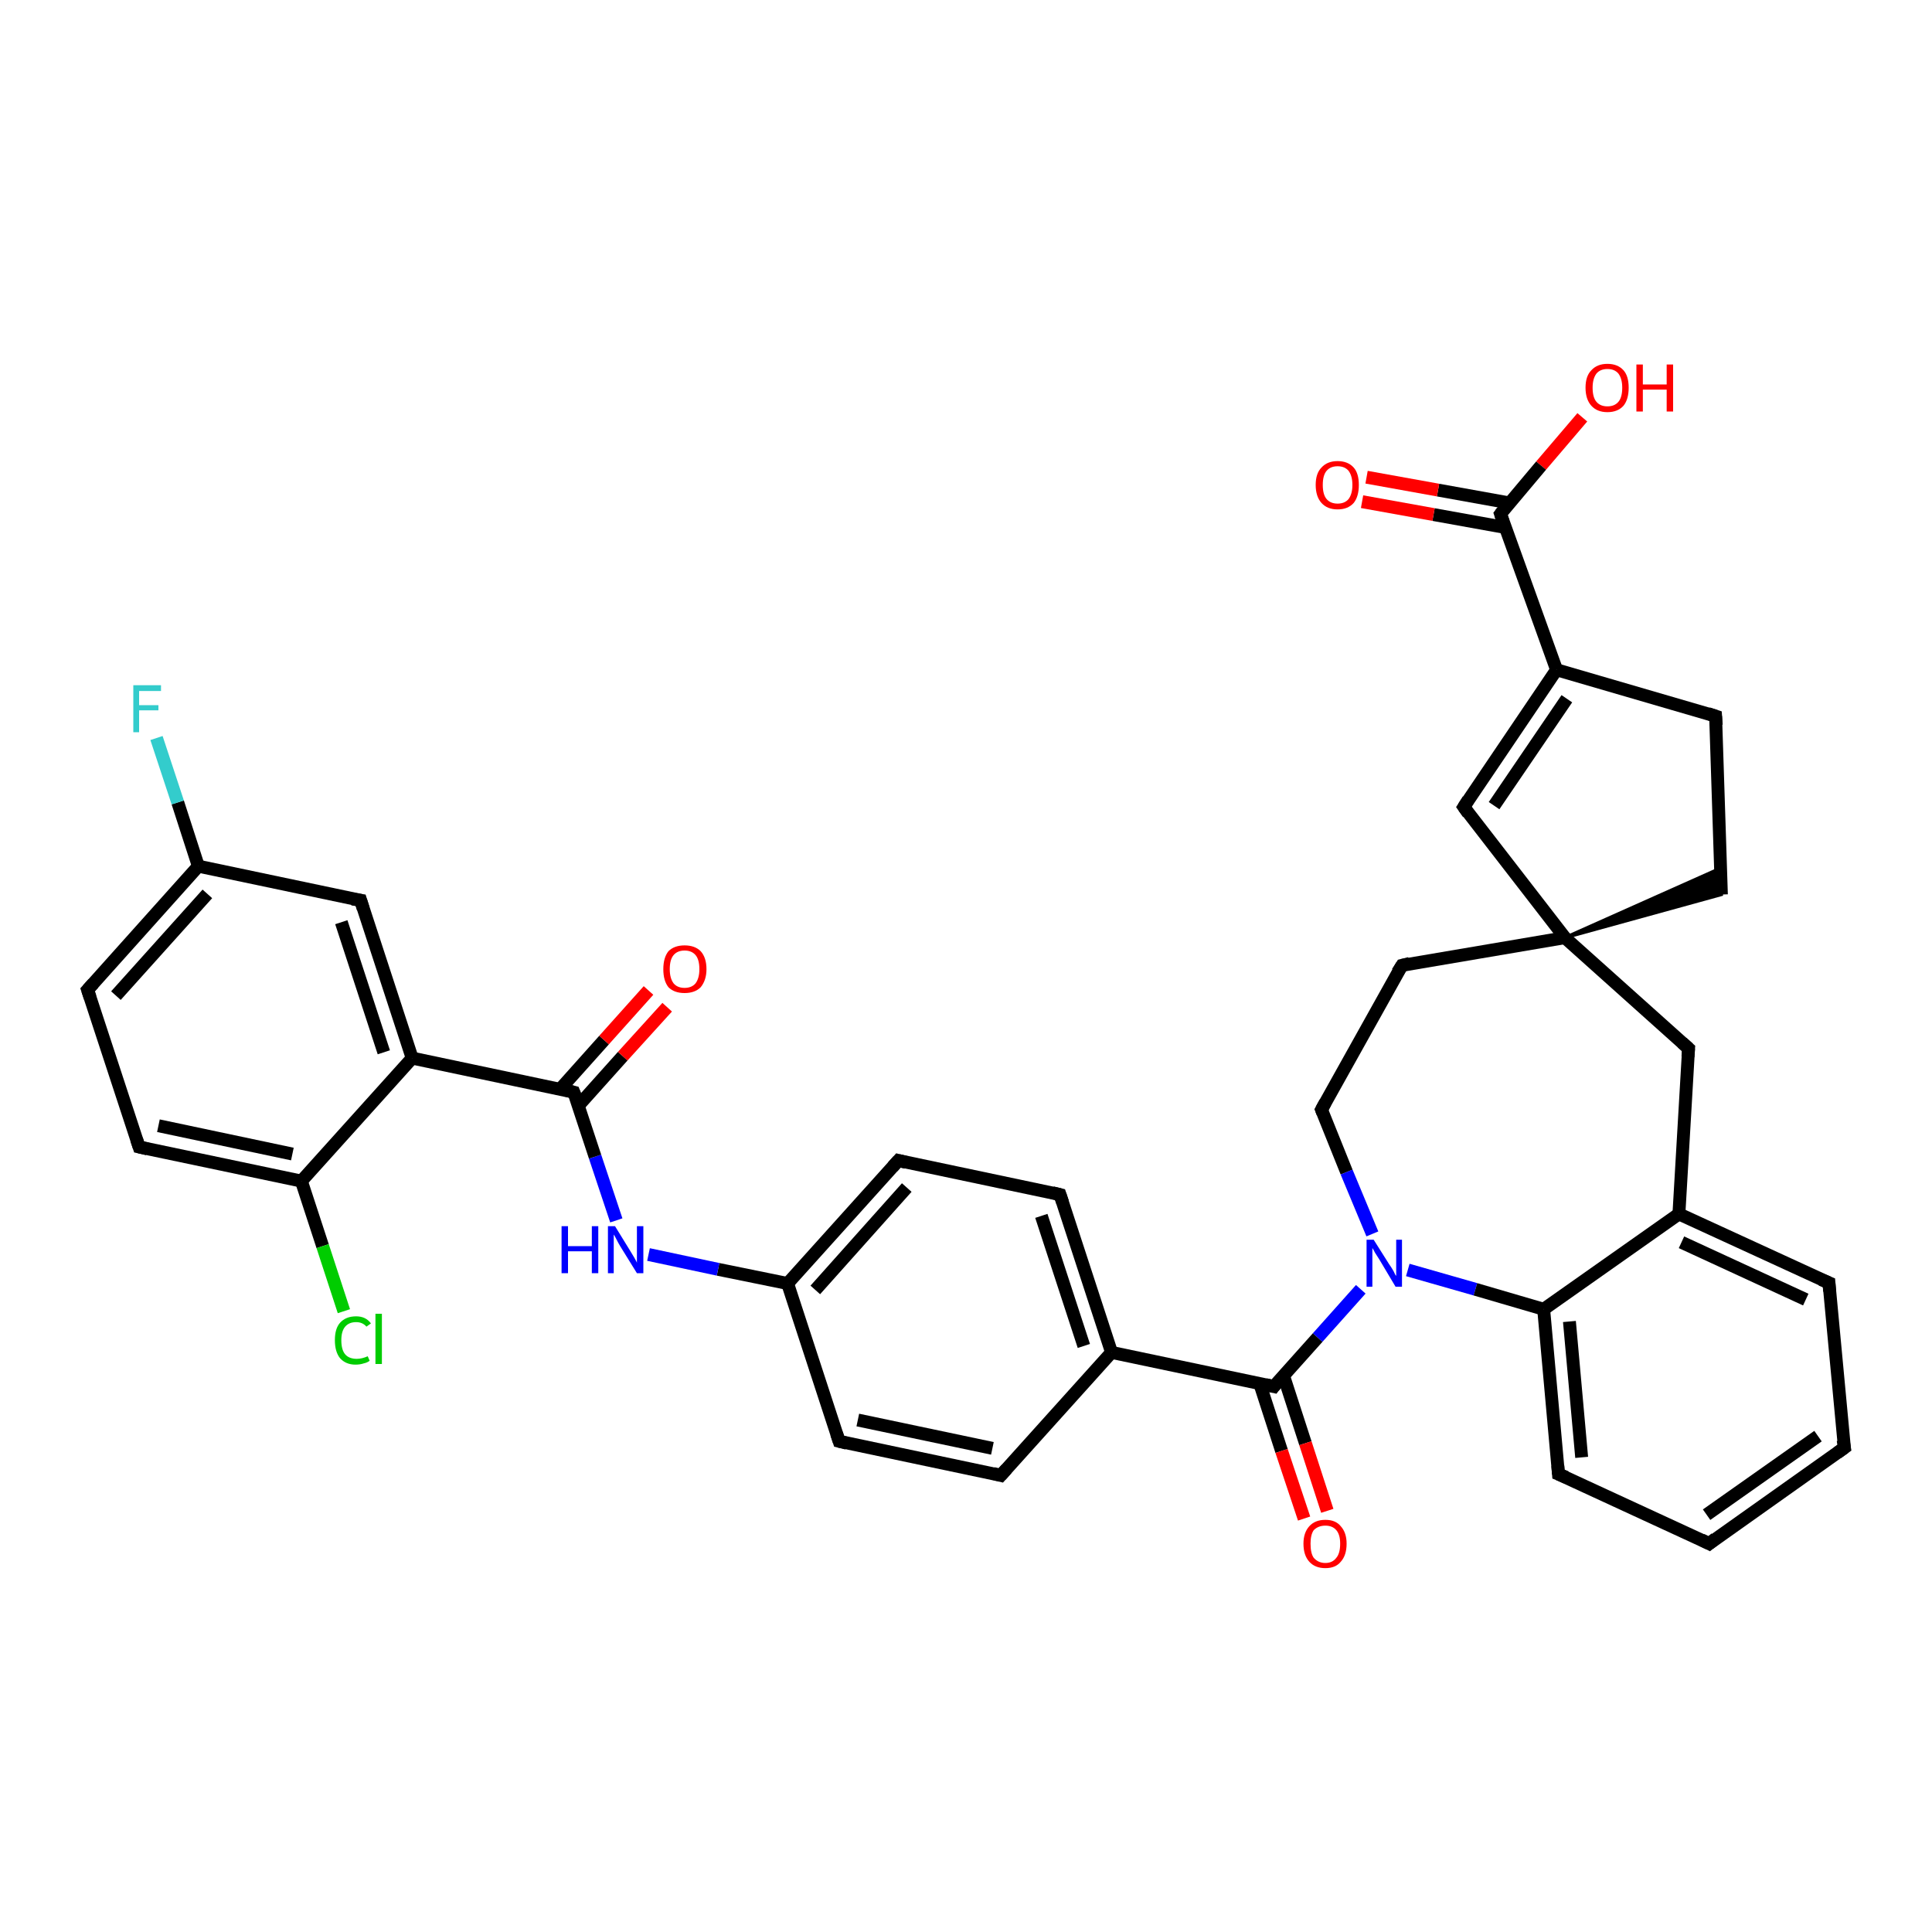 <?xml version='1.0' encoding='iso-8859-1'?>
<svg version='1.1' baseProfile='full'
              xmlns='http://www.w3.org/2000/svg'
                      xmlns:rdkit='http://www.rdkit.org/xml'
                      xmlns:xlink='http://www.w3.org/1999/xlink'
                  xml:space='preserve'
width='300px' height='300px' viewBox='0 0 300 300'>
<!-- END OF HEADER -->
<rect style='opacity:1.0;fill:#FFFFFF;stroke:none' width='300.0' height='300.0' x='0.0' y='0.0'> </rect>
<path class='bond-0 atom-0 atom-1' d='M 245.7,64.8 L 239.3,72.3' style='fill:none;fill-rule:evenodd;stroke:#FF0000;stroke-width:2.0px;stroke-linecap:butt;stroke-linejoin:miter;stroke-opacity:1' />
<path class='bond-0 atom-0 atom-1' d='M 239.3,72.3 L 233.0,79.8' style='fill:none;fill-rule:evenodd;stroke:#000000;stroke-width:2.0px;stroke-linecap:butt;stroke-linejoin:miter;stroke-opacity:1' />
<path class='bond-1 atom-1 atom-2' d='M 234.4,78.1 L 223.3,76.1' style='fill:none;fill-rule:evenodd;stroke:#000000;stroke-width:2.0px;stroke-linecap:butt;stroke-linejoin:miter;stroke-opacity:1' />
<path class='bond-1 atom-1 atom-2' d='M 223.3,76.1 L 212.2,74.1' style='fill:none;fill-rule:evenodd;stroke:#FF0000;stroke-width:2.0px;stroke-linecap:butt;stroke-linejoin:miter;stroke-opacity:1' />
<path class='bond-1 atom-1 atom-2' d='M 233.7,81.9 L 222.6,79.9' style='fill:none;fill-rule:evenodd;stroke:#000000;stroke-width:2.0px;stroke-linecap:butt;stroke-linejoin:miter;stroke-opacity:1' />
<path class='bond-1 atom-1 atom-2' d='M 222.6,79.9 L 211.5,77.9' style='fill:none;fill-rule:evenodd;stroke:#FF0000;stroke-width:2.0px;stroke-linecap:butt;stroke-linejoin:miter;stroke-opacity:1' />
<path class='bond-2 atom-1 atom-3' d='M 233.0,79.8 L 241.7,104.0' style='fill:none;fill-rule:evenodd;stroke:#000000;stroke-width:2.0px;stroke-linecap:butt;stroke-linejoin:miter;stroke-opacity:1' />
<path class='bond-3 atom-3 atom-4' d='M 241.7,104.0 L 227.3,125.3' style='fill:none;fill-rule:evenodd;stroke:#000000;stroke-width:2.0px;stroke-linecap:butt;stroke-linejoin:miter;stroke-opacity:1' />
<path class='bond-3 atom-3 atom-4' d='M 243.3,108.5 L 232.0,125.1' style='fill:none;fill-rule:evenodd;stroke:#000000;stroke-width:2.0px;stroke-linecap:butt;stroke-linejoin:miter;stroke-opacity:1' />
<path class='bond-4 atom-4 atom-5' d='M 227.3,125.3 L 243.0,145.6' style='fill:none;fill-rule:evenodd;stroke:#000000;stroke-width:2.0px;stroke-linecap:butt;stroke-linejoin:miter;stroke-opacity:1' />
<path class='bond-5 atom-5 atom-6' d='M 243.0,145.6 L 267.2,134.8 L 267.3,138.9 Z' style='fill:#000000;fill-rule:evenodd;fill-opacity:1;stroke:#000000;stroke-width:0.5px;stroke-linecap:butt;stroke-linejoin:miter;stroke-opacity:1;' />
<path class='bond-6 atom-6 atom-7' d='M 267.3,138.9 L 266.4,111.2' style='fill:none;fill-rule:evenodd;stroke:#000000;stroke-width:2.0px;stroke-linecap:butt;stroke-linejoin:miter;stroke-opacity:1' />
<path class='bond-7 atom-5 atom-8' d='M 243.0,145.6 L 217.7,149.9' style='fill:none;fill-rule:evenodd;stroke:#000000;stroke-width:2.0px;stroke-linecap:butt;stroke-linejoin:miter;stroke-opacity:1' />
<path class='bond-8 atom-8 atom-9' d='M 217.7,149.9 L 205.2,172.3' style='fill:none;fill-rule:evenodd;stroke:#000000;stroke-width:2.0px;stroke-linecap:butt;stroke-linejoin:miter;stroke-opacity:1' />
<path class='bond-9 atom-9 atom-10' d='M 205.2,172.3 L 209.1,182.0' style='fill:none;fill-rule:evenodd;stroke:#000000;stroke-width:2.0px;stroke-linecap:butt;stroke-linejoin:miter;stroke-opacity:1' />
<path class='bond-9 atom-9 atom-10' d='M 209.1,182.0 L 213.1,191.6' style='fill:none;fill-rule:evenodd;stroke:#0000FF;stroke-width:2.0px;stroke-linecap:butt;stroke-linejoin:miter;stroke-opacity:1' />
<path class='bond-10 atom-10 atom-11' d='M 211.3,200.2 L 204.6,207.7' style='fill:none;fill-rule:evenodd;stroke:#0000FF;stroke-width:2.0px;stroke-linecap:butt;stroke-linejoin:miter;stroke-opacity:1' />
<path class='bond-10 atom-10 atom-11' d='M 204.6,207.7 L 197.8,215.3' style='fill:none;fill-rule:evenodd;stroke:#000000;stroke-width:2.0px;stroke-linecap:butt;stroke-linejoin:miter;stroke-opacity:1' />
<path class='bond-11 atom-11 atom-12' d='M 195.6,214.8 L 199.0,225.3' style='fill:none;fill-rule:evenodd;stroke:#000000;stroke-width:2.0px;stroke-linecap:butt;stroke-linejoin:miter;stroke-opacity:1' />
<path class='bond-11 atom-11 atom-12' d='M 199.0,225.3 L 202.5,235.8' style='fill:none;fill-rule:evenodd;stroke:#FF0000;stroke-width:2.0px;stroke-linecap:butt;stroke-linejoin:miter;stroke-opacity:1' />
<path class='bond-11 atom-11 atom-12' d='M 199.3,213.6 L 202.7,224.1' style='fill:none;fill-rule:evenodd;stroke:#000000;stroke-width:2.0px;stroke-linecap:butt;stroke-linejoin:miter;stroke-opacity:1' />
<path class='bond-11 atom-11 atom-12' d='M 202.7,224.1 L 206.1,234.6' style='fill:none;fill-rule:evenodd;stroke:#FF0000;stroke-width:2.0px;stroke-linecap:butt;stroke-linejoin:miter;stroke-opacity:1' />
<path class='bond-12 atom-11 atom-13' d='M 197.8,215.3 L 172.6,210.0' style='fill:none;fill-rule:evenodd;stroke:#000000;stroke-width:2.0px;stroke-linecap:butt;stroke-linejoin:miter;stroke-opacity:1' />
<path class='bond-13 atom-13 atom-14' d='M 172.6,210.0 L 164.6,185.5' style='fill:none;fill-rule:evenodd;stroke:#000000;stroke-width:2.0px;stroke-linecap:butt;stroke-linejoin:miter;stroke-opacity:1' />
<path class='bond-13 atom-13 atom-14' d='M 168.3,209.0 L 161.7,188.8' style='fill:none;fill-rule:evenodd;stroke:#000000;stroke-width:2.0px;stroke-linecap:butt;stroke-linejoin:miter;stroke-opacity:1' />
<path class='bond-14 atom-14 atom-15' d='M 164.6,185.5 L 139.5,180.2' style='fill:none;fill-rule:evenodd;stroke:#000000;stroke-width:2.0px;stroke-linecap:butt;stroke-linejoin:miter;stroke-opacity:1' />
<path class='bond-15 atom-15 atom-16' d='M 139.5,180.2 L 122.3,199.3' style='fill:none;fill-rule:evenodd;stroke:#000000;stroke-width:2.0px;stroke-linecap:butt;stroke-linejoin:miter;stroke-opacity:1' />
<path class='bond-15 atom-15 atom-16' d='M 140.8,184.4 L 126.6,200.3' style='fill:none;fill-rule:evenodd;stroke:#000000;stroke-width:2.0px;stroke-linecap:butt;stroke-linejoin:miter;stroke-opacity:1' />
<path class='bond-16 atom-16 atom-17' d='M 122.3,199.3 L 111.5,197.1' style='fill:none;fill-rule:evenodd;stroke:#000000;stroke-width:2.0px;stroke-linecap:butt;stroke-linejoin:miter;stroke-opacity:1' />
<path class='bond-16 atom-16 atom-17' d='M 111.5,197.1 L 100.7,194.8' style='fill:none;fill-rule:evenodd;stroke:#0000FF;stroke-width:2.0px;stroke-linecap:butt;stroke-linejoin:miter;stroke-opacity:1' />
<path class='bond-17 atom-17 atom-18' d='M 95.7,189.5 L 92.4,179.6' style='fill:none;fill-rule:evenodd;stroke:#0000FF;stroke-width:2.0px;stroke-linecap:butt;stroke-linejoin:miter;stroke-opacity:1' />
<path class='bond-17 atom-17 atom-18' d='M 92.4,179.6 L 89.1,169.6' style='fill:none;fill-rule:evenodd;stroke:#000000;stroke-width:2.0px;stroke-linecap:butt;stroke-linejoin:miter;stroke-opacity:1' />
<path class='bond-18 atom-18 atom-19' d='M 89.8,171.7 L 96.7,164.0' style='fill:none;fill-rule:evenodd;stroke:#000000;stroke-width:2.0px;stroke-linecap:butt;stroke-linejoin:miter;stroke-opacity:1' />
<path class='bond-18 atom-18 atom-19' d='M 96.7,164.0 L 103.6,156.4' style='fill:none;fill-rule:evenodd;stroke:#FF0000;stroke-width:2.0px;stroke-linecap:butt;stroke-linejoin:miter;stroke-opacity:1' />
<path class='bond-18 atom-18 atom-19' d='M 87.0,169.1 L 93.8,161.5' style='fill:none;fill-rule:evenodd;stroke:#000000;stroke-width:2.0px;stroke-linecap:butt;stroke-linejoin:miter;stroke-opacity:1' />
<path class='bond-18 atom-18 atom-19' d='M 93.8,161.5 L 100.7,153.8' style='fill:none;fill-rule:evenodd;stroke:#FF0000;stroke-width:2.0px;stroke-linecap:butt;stroke-linejoin:miter;stroke-opacity:1' />
<path class='bond-19 atom-18 atom-20' d='M 89.1,169.6 L 64.0,164.3' style='fill:none;fill-rule:evenodd;stroke:#000000;stroke-width:2.0px;stroke-linecap:butt;stroke-linejoin:miter;stroke-opacity:1' />
<path class='bond-20 atom-20 atom-21' d='M 64.0,164.3 L 56.0,139.8' style='fill:none;fill-rule:evenodd;stroke:#000000;stroke-width:2.0px;stroke-linecap:butt;stroke-linejoin:miter;stroke-opacity:1' />
<path class='bond-20 atom-20 atom-21' d='M 59.6,163.4 L 53.0,143.2' style='fill:none;fill-rule:evenodd;stroke:#000000;stroke-width:2.0px;stroke-linecap:butt;stroke-linejoin:miter;stroke-opacity:1' />
<path class='bond-21 atom-21 atom-22' d='M 56.0,139.8 L 30.8,134.5' style='fill:none;fill-rule:evenodd;stroke:#000000;stroke-width:2.0px;stroke-linecap:butt;stroke-linejoin:miter;stroke-opacity:1' />
<path class='bond-22 atom-22 atom-23' d='M 30.8,134.5 L 27.6,124.6' style='fill:none;fill-rule:evenodd;stroke:#000000;stroke-width:2.0px;stroke-linecap:butt;stroke-linejoin:miter;stroke-opacity:1' />
<path class='bond-22 atom-22 atom-23' d='M 27.6,124.6 L 24.3,114.6' style='fill:none;fill-rule:evenodd;stroke:#33CCCC;stroke-width:2.0px;stroke-linecap:butt;stroke-linejoin:miter;stroke-opacity:1' />
<path class='bond-23 atom-22 atom-24' d='M 30.8,134.5 L 13.6,153.7' style='fill:none;fill-rule:evenodd;stroke:#000000;stroke-width:2.0px;stroke-linecap:butt;stroke-linejoin:miter;stroke-opacity:1' />
<path class='bond-23 atom-22 atom-24' d='M 32.2,138.8 L 18.0,154.6' style='fill:none;fill-rule:evenodd;stroke:#000000;stroke-width:2.0px;stroke-linecap:butt;stroke-linejoin:miter;stroke-opacity:1' />
<path class='bond-24 atom-24 atom-25' d='M 13.6,153.7 L 21.6,178.1' style='fill:none;fill-rule:evenodd;stroke:#000000;stroke-width:2.0px;stroke-linecap:butt;stroke-linejoin:miter;stroke-opacity:1' />
<path class='bond-25 atom-25 atom-26' d='M 21.6,178.1 L 46.8,183.4' style='fill:none;fill-rule:evenodd;stroke:#000000;stroke-width:2.0px;stroke-linecap:butt;stroke-linejoin:miter;stroke-opacity:1' />
<path class='bond-25 atom-25 atom-26' d='M 24.6,174.8 L 45.4,179.2' style='fill:none;fill-rule:evenodd;stroke:#000000;stroke-width:2.0px;stroke-linecap:butt;stroke-linejoin:miter;stroke-opacity:1' />
<path class='bond-26 atom-26 atom-27' d='M 46.8,183.4 L 50.1,193.5' style='fill:none;fill-rule:evenodd;stroke:#000000;stroke-width:2.0px;stroke-linecap:butt;stroke-linejoin:miter;stroke-opacity:1' />
<path class='bond-26 atom-26 atom-27' d='M 50.1,193.5 L 53.4,203.6' style='fill:none;fill-rule:evenodd;stroke:#00CC00;stroke-width:2.0px;stroke-linecap:butt;stroke-linejoin:miter;stroke-opacity:1' />
<path class='bond-27 atom-16 atom-28' d='M 122.3,199.3 L 130.3,223.8' style='fill:none;fill-rule:evenodd;stroke:#000000;stroke-width:2.0px;stroke-linecap:butt;stroke-linejoin:miter;stroke-opacity:1' />
<path class='bond-28 atom-28 atom-29' d='M 130.3,223.8 L 155.4,229.1' style='fill:none;fill-rule:evenodd;stroke:#000000;stroke-width:2.0px;stroke-linecap:butt;stroke-linejoin:miter;stroke-opacity:1' />
<path class='bond-28 atom-28 atom-29' d='M 133.2,220.5 L 154.1,224.9' style='fill:none;fill-rule:evenodd;stroke:#000000;stroke-width:2.0px;stroke-linecap:butt;stroke-linejoin:miter;stroke-opacity:1' />
<path class='bond-29 atom-10 atom-30' d='M 218.6,197.2 L 229.1,200.2' style='fill:none;fill-rule:evenodd;stroke:#0000FF;stroke-width:2.0px;stroke-linecap:butt;stroke-linejoin:miter;stroke-opacity:1' />
<path class='bond-29 atom-10 atom-30' d='M 229.1,200.2 L 239.7,203.3' style='fill:none;fill-rule:evenodd;stroke:#000000;stroke-width:2.0px;stroke-linecap:butt;stroke-linejoin:miter;stroke-opacity:1' />
<path class='bond-30 atom-30 atom-31' d='M 239.7,203.3 L 242.0,228.9' style='fill:none;fill-rule:evenodd;stroke:#000000;stroke-width:2.0px;stroke-linecap:butt;stroke-linejoin:miter;stroke-opacity:1' />
<path class='bond-30 atom-30 atom-31' d='M 243.7,205.2 L 245.6,226.3' style='fill:none;fill-rule:evenodd;stroke:#000000;stroke-width:2.0px;stroke-linecap:butt;stroke-linejoin:miter;stroke-opacity:1' />
<path class='bond-31 atom-31 atom-32' d='M 242.0,228.9 L 265.4,239.7' style='fill:none;fill-rule:evenodd;stroke:#000000;stroke-width:2.0px;stroke-linecap:butt;stroke-linejoin:miter;stroke-opacity:1' />
<path class='bond-32 atom-32 atom-33' d='M 265.4,239.7 L 286.4,224.8' style='fill:none;fill-rule:evenodd;stroke:#000000;stroke-width:2.0px;stroke-linecap:butt;stroke-linejoin:miter;stroke-opacity:1' />
<path class='bond-32 atom-32 atom-33' d='M 265.0,235.2 L 282.3,223.0' style='fill:none;fill-rule:evenodd;stroke:#000000;stroke-width:2.0px;stroke-linecap:butt;stroke-linejoin:miter;stroke-opacity:1' />
<path class='bond-33 atom-33 atom-34' d='M 286.4,224.8 L 284.0,199.2' style='fill:none;fill-rule:evenodd;stroke:#000000;stroke-width:2.0px;stroke-linecap:butt;stroke-linejoin:miter;stroke-opacity:1' />
<path class='bond-34 atom-34 atom-35' d='M 284.0,199.2 L 260.7,188.5' style='fill:none;fill-rule:evenodd;stroke:#000000;stroke-width:2.0px;stroke-linecap:butt;stroke-linejoin:miter;stroke-opacity:1' />
<path class='bond-34 atom-34 atom-35' d='M 280.4,201.8 L 261.1,192.9' style='fill:none;fill-rule:evenodd;stroke:#000000;stroke-width:2.0px;stroke-linecap:butt;stroke-linejoin:miter;stroke-opacity:1' />
<path class='bond-35 atom-35 atom-36' d='M 260.7,188.5 L 262.2,162.8' style='fill:none;fill-rule:evenodd;stroke:#000000;stroke-width:2.0px;stroke-linecap:butt;stroke-linejoin:miter;stroke-opacity:1' />
<path class='bond-36 atom-7 atom-3' d='M 266.4,111.2 L 241.7,104.0' style='fill:none;fill-rule:evenodd;stroke:#000000;stroke-width:2.0px;stroke-linecap:butt;stroke-linejoin:miter;stroke-opacity:1' />
<path class='bond-37 atom-29 atom-13' d='M 155.4,229.1 L 172.6,210.0' style='fill:none;fill-rule:evenodd;stroke:#000000;stroke-width:2.0px;stroke-linecap:butt;stroke-linejoin:miter;stroke-opacity:1' />
<path class='bond-38 atom-35 atom-30' d='M 260.7,188.5 L 239.7,203.3' style='fill:none;fill-rule:evenodd;stroke:#000000;stroke-width:2.0px;stroke-linecap:butt;stroke-linejoin:miter;stroke-opacity:1' />
<path class='bond-39 atom-36 atom-5' d='M 262.2,162.8 L 243.0,145.6' style='fill:none;fill-rule:evenodd;stroke:#000000;stroke-width:2.0px;stroke-linecap:butt;stroke-linejoin:miter;stroke-opacity:1' />
<path class='bond-40 atom-26 atom-20' d='M 46.8,183.4 L 64.0,164.3' style='fill:none;fill-rule:evenodd;stroke:#000000;stroke-width:2.0px;stroke-linecap:butt;stroke-linejoin:miter;stroke-opacity:1' />
<path d='M 233.3,79.4 L 233.0,79.8 L 233.4,81.0' style='fill:none;stroke:#000000;stroke-width:2.0px;stroke-linecap:butt;stroke-linejoin:miter;stroke-opacity:1;' />
<path d='M 228.0,124.2 L 227.3,125.3 L 228.0,126.3' style='fill:none;stroke:#000000;stroke-width:2.0px;stroke-linecap:butt;stroke-linejoin:miter;stroke-opacity:1;' />
<path d='M 266.5,112.6 L 266.4,111.2 L 265.2,110.8' style='fill:none;stroke:#000000;stroke-width:2.0px;stroke-linecap:butt;stroke-linejoin:miter;stroke-opacity:1;' />
<path d='M 218.9,149.6 L 217.7,149.9 L 217.0,151.0' style='fill:none;stroke:#000000;stroke-width:2.0px;stroke-linecap:butt;stroke-linejoin:miter;stroke-opacity:1;' />
<path d='M 205.8,171.2 L 205.2,172.3 L 205.4,172.8' style='fill:none;stroke:#000000;stroke-width:2.0px;stroke-linecap:butt;stroke-linejoin:miter;stroke-opacity:1;' />
<path d='M 198.1,214.9 L 197.8,215.3 L 196.5,215.0' style='fill:none;stroke:#000000;stroke-width:2.0px;stroke-linecap:butt;stroke-linejoin:miter;stroke-opacity:1;' />
<path d='M 165.0,186.7 L 164.6,185.5 L 163.4,185.2' style='fill:none;stroke:#000000;stroke-width:2.0px;stroke-linecap:butt;stroke-linejoin:miter;stroke-opacity:1;' />
<path d='M 140.7,180.5 L 139.5,180.2 L 138.6,181.2' style='fill:none;stroke:#000000;stroke-width:2.0px;stroke-linecap:butt;stroke-linejoin:miter;stroke-opacity:1;' />
<path d='M 89.3,170.1 L 89.1,169.6 L 87.9,169.3' style='fill:none;stroke:#000000;stroke-width:2.0px;stroke-linecap:butt;stroke-linejoin:miter;stroke-opacity:1;' />
<path d='M 56.4,141.1 L 56.0,139.8 L 54.7,139.6' style='fill:none;stroke:#000000;stroke-width:2.0px;stroke-linecap:butt;stroke-linejoin:miter;stroke-opacity:1;' />
<path d='M 14.5,152.7 L 13.6,153.7 L 14.0,154.9' style='fill:none;stroke:#000000;stroke-width:2.0px;stroke-linecap:butt;stroke-linejoin:miter;stroke-opacity:1;' />
<path d='M 21.2,176.9 L 21.6,178.1 L 22.9,178.4' style='fill:none;stroke:#000000;stroke-width:2.0px;stroke-linecap:butt;stroke-linejoin:miter;stroke-opacity:1;' />
<path d='M 129.9,222.6 L 130.3,223.8 L 131.5,224.1' style='fill:none;stroke:#000000;stroke-width:2.0px;stroke-linecap:butt;stroke-linejoin:miter;stroke-opacity:1;' />
<path d='M 154.2,228.8 L 155.4,229.1 L 156.3,228.1' style='fill:none;stroke:#000000;stroke-width:2.0px;stroke-linecap:butt;stroke-linejoin:miter;stroke-opacity:1;' />
<path d='M 241.9,227.6 L 242.0,228.9 L 243.2,229.4' style='fill:none;stroke:#000000;stroke-width:2.0px;stroke-linecap:butt;stroke-linejoin:miter;stroke-opacity:1;' />
<path d='M 264.2,239.1 L 265.4,239.7 L 266.4,238.9' style='fill:none;stroke:#000000;stroke-width:2.0px;stroke-linecap:butt;stroke-linejoin:miter;stroke-opacity:1;' />
<path d='M 285.3,225.6 L 286.4,224.8 L 286.2,223.6' style='fill:none;stroke:#000000;stroke-width:2.0px;stroke-linecap:butt;stroke-linejoin:miter;stroke-opacity:1;' />
<path d='M 284.1,200.5 L 284.0,199.2 L 282.8,198.7' style='fill:none;stroke:#000000;stroke-width:2.0px;stroke-linecap:butt;stroke-linejoin:miter;stroke-opacity:1;' />
<path d='M 262.1,164.1 L 262.2,162.8 L 261.2,161.9' style='fill:none;stroke:#000000;stroke-width:2.0px;stroke-linecap:butt;stroke-linejoin:miter;stroke-opacity:1;' />
<path class='atom-0' d='M 246.2 60.2
Q 246.2 58.4, 247.1 57.5
Q 248.0 56.5, 249.6 56.5
Q 251.2 56.5, 252.1 57.5
Q 252.9 58.4, 252.9 60.2
Q 252.9 62.0, 252.1 63.0
Q 251.2 64.0, 249.6 64.0
Q 248.0 64.0, 247.1 63.0
Q 246.2 62.0, 246.2 60.2
M 249.6 63.1
Q 250.7 63.1, 251.3 62.4
Q 251.9 61.7, 251.9 60.2
Q 251.9 58.8, 251.3 58.0
Q 250.7 57.3, 249.6 57.3
Q 248.5 57.3, 247.9 58.0
Q 247.3 58.8, 247.3 60.2
Q 247.3 61.7, 247.9 62.4
Q 248.5 63.1, 249.6 63.1
' fill='#FF0000'/>
<path class='atom-0' d='M 254.1 56.6
L 255.1 56.6
L 255.1 59.7
L 258.8 59.7
L 258.8 56.6
L 259.8 56.6
L 259.8 63.9
L 258.8 63.9
L 258.8 60.5
L 255.1 60.5
L 255.1 63.9
L 254.1 63.9
L 254.1 56.6
' fill='#FF0000'/>
<path class='atom-2' d='M 204.3 75.3
Q 204.3 73.5, 205.2 72.6
Q 206.1 71.6, 207.7 71.6
Q 209.3 71.6, 210.2 72.6
Q 211.0 73.5, 211.0 75.3
Q 211.0 77.1, 210.2 78.1
Q 209.3 79.1, 207.7 79.1
Q 206.1 79.1, 205.2 78.1
Q 204.3 77.1, 204.3 75.3
M 207.7 78.2
Q 208.8 78.2, 209.4 77.5
Q 210.0 76.7, 210.0 75.3
Q 210.0 73.9, 209.4 73.1
Q 208.8 72.4, 207.7 72.4
Q 206.6 72.4, 206.0 73.1
Q 205.4 73.8, 205.4 75.3
Q 205.4 76.8, 206.0 77.5
Q 206.6 78.2, 207.7 78.2
' fill='#FF0000'/>
<path class='atom-10' d='M 213.3 192.5
L 215.7 196.3
Q 216.0 196.7, 216.4 197.4
Q 216.7 198.1, 216.8 198.1
L 216.8 192.5
L 217.7 192.5
L 217.7 199.8
L 216.7 199.8
L 214.2 195.6
Q 213.9 195.1, 213.5 194.5
Q 213.2 193.9, 213.1 193.8
L 213.1 199.8
L 212.2 199.8
L 212.2 192.5
L 213.3 192.5
' fill='#0000FF'/>
<path class='atom-12' d='M 202.4 239.7
Q 202.4 238.0, 203.3 237.0
Q 204.2 236.0, 205.8 236.0
Q 207.4 236.0, 208.2 237.0
Q 209.1 238.0, 209.1 239.7
Q 209.1 241.5, 208.2 242.5
Q 207.4 243.5, 205.8 243.5
Q 204.2 243.5, 203.3 242.5
Q 202.4 241.5, 202.4 239.7
M 205.8 242.7
Q 206.9 242.7, 207.5 241.9
Q 208.1 241.2, 208.1 239.7
Q 208.1 238.3, 207.5 237.6
Q 206.9 236.9, 205.8 236.9
Q 204.7 236.9, 204.0 237.6
Q 203.5 238.3, 203.5 239.7
Q 203.5 241.2, 204.0 241.9
Q 204.7 242.7, 205.8 242.7
' fill='#FF0000'/>
<path class='atom-17' d='M 87.2 190.4
L 88.2 190.4
L 88.2 193.5
L 91.9 193.5
L 91.9 190.4
L 92.9 190.4
L 92.9 197.7
L 91.9 197.7
L 91.9 194.3
L 88.2 194.3
L 88.2 197.7
L 87.2 197.7
L 87.2 190.4
' fill='#0000FF'/>
<path class='atom-17' d='M 95.5 190.4
L 97.9 194.3
Q 98.1 194.6, 98.5 195.3
Q 98.9 196.0, 98.9 196.1
L 98.9 190.4
L 99.9 190.4
L 99.9 197.7
L 98.9 197.7
L 96.3 193.5
Q 96.0 193.0, 95.7 192.4
Q 95.4 191.8, 95.3 191.7
L 95.3 197.7
L 94.4 197.7
L 94.4 190.4
L 95.5 190.4
' fill='#0000FF'/>
<path class='atom-19' d='M 103.0 150.5
Q 103.0 148.7, 103.8 147.7
Q 104.7 146.8, 106.3 146.8
Q 107.9 146.8, 108.8 147.7
Q 109.7 148.7, 109.7 150.5
Q 109.7 152.2, 108.8 153.3
Q 107.9 154.2, 106.3 154.2
Q 104.7 154.2, 103.8 153.3
Q 103.0 152.3, 103.0 150.5
M 106.3 153.4
Q 107.4 153.4, 108.0 152.7
Q 108.6 151.9, 108.6 150.5
Q 108.6 149.0, 108.0 148.3
Q 107.4 147.6, 106.3 147.6
Q 105.2 147.6, 104.6 148.3
Q 104.0 149.0, 104.0 150.5
Q 104.0 151.9, 104.6 152.7
Q 105.2 153.4, 106.3 153.4
' fill='#FF0000'/>
<path class='atom-23' d='M 20.7 106.4
L 25.0 106.4
L 25.0 107.3
L 21.6 107.3
L 21.6 109.5
L 24.6 109.5
L 24.6 110.3
L 21.6 110.3
L 21.6 113.7
L 20.7 113.7
L 20.7 106.4
' fill='#33CCCC'/>
<path class='atom-27' d='M 52.0 208.1
Q 52.0 206.3, 52.8 205.4
Q 53.7 204.4, 55.3 204.4
Q 56.8 204.4, 57.6 205.5
L 56.9 206.0
Q 56.3 205.3, 55.3 205.3
Q 54.2 205.3, 53.6 206.0
Q 53.0 206.7, 53.0 208.1
Q 53.0 209.6, 53.6 210.3
Q 54.2 211.0, 55.4 211.0
Q 56.2 211.0, 57.1 210.6
L 57.4 211.3
Q 57.0 211.6, 56.5 211.7
Q 55.9 211.9, 55.2 211.9
Q 53.7 211.9, 52.8 210.9
Q 52.0 209.9, 52.0 208.1
' fill='#00CC00'/>
<path class='atom-27' d='M 58.3 204.0
L 59.3 204.0
L 59.3 211.8
L 58.3 211.8
L 58.3 204.0
' fill='#00CC00'/>
</svg>

